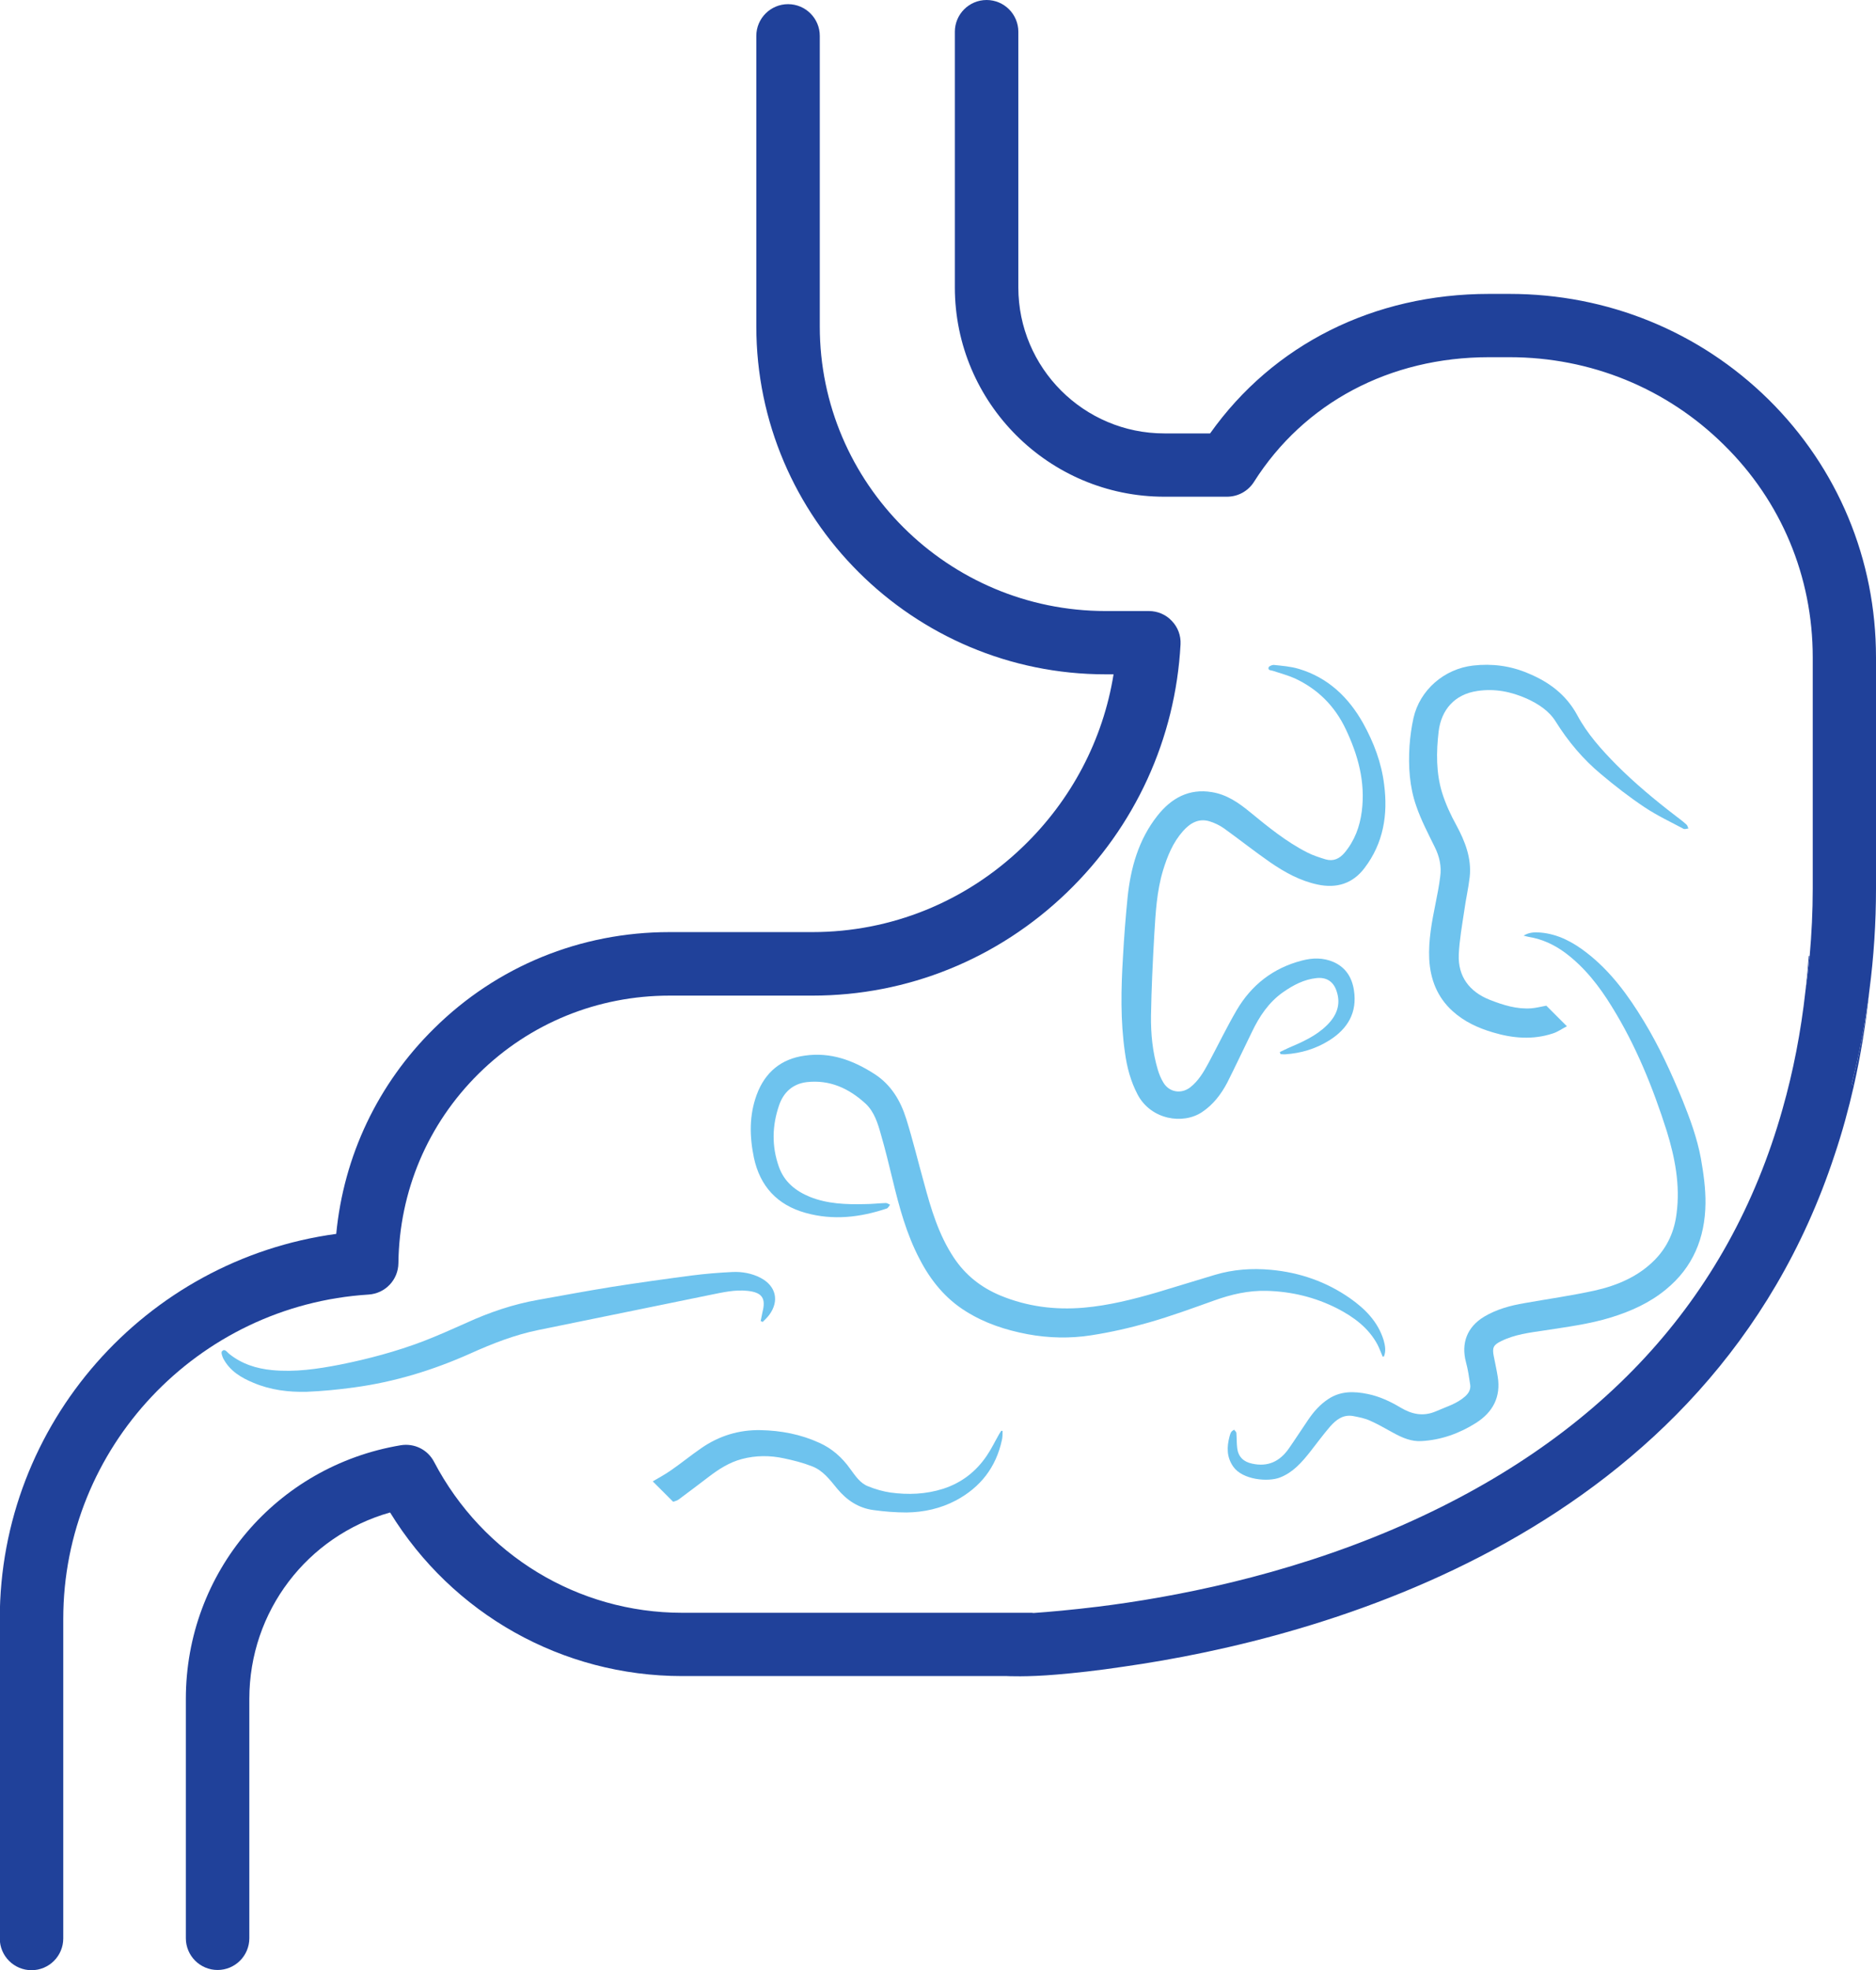 <?xml version="1.0" encoding="UTF-8"?>
<svg id="Layer_2" data-name="Layer 2" xmlns="http://www.w3.org/2000/svg" viewBox="0 0 85.7 89.95">
  <defs>
    <style>
      .cls-1 {
        fill: #20419a;
      }

      .cls-2 {
        fill: #6ec3ee;
      }
    </style>
  </defs>
  <g id="Layer_1-2" data-name="Layer 1">
    <g>
      <path class="cls-1" d="m18.2,57.67c.04-3.28,1.34-6.35,3.67-8.65,2.33-2.3,5.43-3.56,8.72-3.56h6.53c4.34,0,8.46-1.67,11.61-4.7,3.13-3.01,4.97-7.04,5.2-11.34.02-.4-.12-.78-.4-1.07-.27-.29-.65-.45-1.05-.45h-1.97c-7.2,0-13.06-5.83-13.06-12.99V1.64c0-.8-.65-1.45-1.45-1.45s-1.45.65-1.45,1.45v13.26c0,8.76,7.16,15.89,15.96,15.89h.36c-.48,2.99-1.93,5.75-4.15,7.88-2.61,2.51-6.02,3.89-9.61,3.89h-6.53c-4.06,0-7.88,1.56-10.75,4.4-2.57,2.53-4.13,5.82-4.47,9.38-8.72,1.18-15.37,8.67-15.37,17.58v14.59c0,.8.65,1.45,1.45,1.45s1.45-.65,1.45-1.45v-14.59c0-7.82,6.13-14.32,13.95-14.81.76-.05,1.35-.67,1.36-1.43Z"/>
      <path class="cls-1" d="m85.7,30.01v10.57c0,1.55-.1,3.1-.3,4.63-.18,1.44-.45,2.87-.81,4.27.03.03.07.06.1.09-.25,1.1-.54,2.15-.88,3.16-5.71,17.35-23.49,22.09-32.48,23.37-1.19.18-2.22.29-3.05.36-1.39.12-2.28.07-2.28.07h-14.84c-5.47,0-10.49-2.83-13.34-7.47-3.78,1.07-6.43,4.51-6.43,8.51v10.93c0,.8-.65,1.45-1.45,1.45s-1.45-.65-1.45-1.45v-10.93c0-5.76,4.13-10.63,9.82-11.58.62-.1,1.23.2,1.52.76,2.23,4.25,6.57,6.89,11.33,6.89h15.98s.04.01.07.01h0c.72-.05,1.73-.14,2.96-.29,3.39-.42,8.45-1.38,13.53-3.56,9.33-4.01,15.27-10.43,17.73-19.16.49-1.72.84-3.52,1.05-5.42.08-.52.14-1.04.19-1.57.09-1.02.14-2.04.14-3.07v-10.57c0-3.68-1.44-7.13-4.06-9.7-2.61-2.58-6.09-4-9.79-4h-.94c-4.53,0-8.45,2.08-10.74,5.7-.27.42-.73.67-1.23.67h-2.86c-5.28,0-9.57-4.29-9.57-9.56V1.45c0-.8.65-1.45,1.45-1.45s1.45.65,1.45,1.45v11.67c0,3.68,2.99,6.67,6.67,6.67h2.09c2.88-4.06,7.48-6.37,12.74-6.37h.94c4.47,0,8.67,1.71,11.83,4.82,3.17,3.13,4.91,7.31,4.91,11.77Z"/>
      <g>
        <path class="cls-1" d="m47.21,73.64h0s-.05.01-.07,0h.07Z"/>
        <path class="cls-1" d="m82.67,43.65c-.05.53-.11,1.05-.19,1.57.06-.52.11-1.04.15-1.57h.04Z"/>
        <path class="cls-1" d="m85.4,45.21c-.16,1.53-.4,2.98-.71,4.36-.03-.03-.07-.06-.1-.09.36-1.4.63-2.83.81-4.27Z"/>
      </g>
      <g>
        <path class="cls-2" d="m58.46,48.04c.13-.06.26-.13.4-.19.63-.27,1.25-.54,1.75-1.03.44-.43.66-.94.45-1.56-.14-.44-.46-.65-.92-.6-.57.06-1.06.32-1.52.64-.66.46-1.09,1.11-1.43,1.82-.38.77-.74,1.55-1.13,2.32-.28.53-.64,1-1.15,1.34-.87.58-2.33.35-2.94-.8-.32-.61-.49-1.25-.58-1.92-.21-1.45-.18-2.91-.09-4.37.05-.91.12-1.81.21-2.71.14-1.35.5-2.64,1.36-3.73.63-.8,1.44-1.26,2.5-1.08.67.11,1.21.48,1.72.9.83.68,1.66,1.36,2.62,1.85.27.14.56.23.85.32.35.1.63-.03.86-.3.46-.55.7-1.19.79-1.9.17-1.33-.17-2.56-.73-3.74-.5-1.06-1.28-1.84-2.34-2.33-.32-.14-.66-.23-.99-.34-.09-.03-.23-.01-.2-.15.01-.06.16-.12.23-.12.39.04.78.07,1.15.18,1.34.4,2.28,1.3,2.95,2.5.48.87.83,1.79.95,2.78.18,1.38-.03,2.68-.9,3.82-.54.71-1.27.93-2.13.75-.81-.17-1.51-.56-2.18-1.02-.72-.5-1.4-1.04-2.11-1.55-.2-.14-.43-.25-.66-.32-.5-.15-.89.09-1.21.45-.46.52-.71,1.14-.91,1.79-.29.96-.34,1.95-.4,2.94-.07,1.23-.13,2.46-.15,3.7-.01.83.07,1.65.31,2.46.06.2.14.4.25.58.26.45.81.55,1.23.23.37-.29.61-.69.83-1.1.43-.8.83-1.63,1.29-2.42.68-1.16,1.67-1.93,2.98-2.27.49-.13.98-.14,1.46.07.55.25.83.7.92,1.28.16,1.02-.28,1.76-1.12,2.29-.62.39-1.29.59-2.02.64-.07,0-.15,0-.22-.01,0-.02,0-.04-.01-.06Z"/>
        <path class="cls-2" d="m63.17,61.96c-.08-.19-.15-.38-.24-.56-.41-.77-1.08-1.26-1.83-1.65-1.02-.52-2.1-.78-3.24-.81-.83-.02-1.61.16-2.39.44-.98.35-1.96.71-2.97,1-.87.25-1.75.45-2.65.59-.96.15-1.94.13-2.91-.05-1-.19-1.95-.5-2.81-1.04-.94-.58-1.62-1.42-2.12-2.39-.6-1.14-.93-2.37-1.23-3.61-.17-.7-.34-1.4-.54-2.09-.14-.5-.3-1.02-.69-1.39-.76-.7-1.64-1.11-2.7-.99-.64.08-1.06.47-1.26,1.06-.32.93-.34,1.87-.01,2.8.24.69.76,1.11,1.42,1.38.8.32,1.65.35,2.5.33.32,0,.65-.04.97-.05.06,0,.13.05.19.08-.05.06-.09.15-.15.17-1.22.41-2.46.55-3.71.2-1.29-.36-2.08-1.21-2.36-2.52-.2-.97-.22-1.93.13-2.88.38-1.02,1.11-1.63,2.19-1.78,1.18-.17,2.21.21,3.19.84.76.49,1.19,1.22,1.45,2.05.3.96.54,1.95.81,2.92.32,1.19.67,2.37,1.36,3.41.53.8,1.24,1.36,2.12,1.73,1.23.51,2.5.67,3.81.56,1.15-.1,2.26-.38,3.36-.7.88-.26,1.76-.54,2.64-.8.84-.25,1.69-.31,2.56-.23,1.31.12,2.52.54,3.6,1.29.7.49,1.29,1.08,1.55,1.93.07.25.11.5.01.74-.02,0-.04,0-.05,0Z"/>
        <path class="cls-2" d="m69.57,42.74c.28-.18.54-.18.8-.16.81.07,1.49.44,2.11.92,1.1.85,1.9,1.95,2.61,3.12.7,1.15,1.26,2.37,1.77,3.61.35.87.67,1.74.84,2.66.12.68.22,1.38.21,2.07-.02,1.56-.57,2.91-1.81,3.92-.74.61-1.59.99-2.49,1.27-1,.31-2.04.44-3.07.6-.67.1-1.35.18-1.97.49-.35.17-.41.3-.33.69.06.31.13.62.18.93.15.92-.22,1.62-.99,2.11-.76.48-1.59.78-2.49.83-.46.03-.88-.15-1.28-.37-.36-.19-.7-.4-1.07-.56-.24-.11-.5-.16-.76-.21-.46-.09-.79.16-1.07.48-.32.37-.61.77-.91,1.15-.38.48-.78.94-1.37,1.17-.55.22-1.72.11-2.14-.49-.31-.44-.3-.9-.17-1.39.02-.07.04-.14.08-.2.03-.04.08-.07.13-.1.03.05.09.09.1.14.02.24.01.48.04.71.05.39.29.62.68.7.72.16,1.26-.1,1.67-.68.3-.43.59-.88.89-1.32.25-.37.54-.7.92-.95.56-.37,1.17-.36,1.8-.23.54.11,1.03.34,1.5.62.52.31,1.04.42,1.62.17.45-.2.93-.33,1.32-.67.17-.15.28-.33.24-.56-.05-.34-.1-.68-.19-1.01-.23-.87.05-1.61.83-2.08.57-.34,1.2-.51,1.85-.62,1.07-.19,2.14-.34,3.19-.57,1.03-.23,2.01-.64,2.77-1.42.57-.59.88-1.29.98-2.1.17-1.29-.07-2.54-.45-3.77-.63-1.98-1.41-3.91-2.51-5.68-.57-.93-1.24-1.79-2.12-2.45-.5-.37-1.05-.63-1.67-.73-.06-.01-.12-.03-.24-.06Z"/>
        <path class="cls-2" d="m71.58,46.86c-.22.11-.42.26-.65.33-.91.3-1.83.22-2.73-.05-.68-.2-1.31-.49-1.84-.97-.7-.63-1.02-1.45-1.07-2.38-.04-.86.12-1.7.29-2.54.08-.4.16-.8.21-1.21.07-.48-.03-.93-.25-1.37-.3-.61-.62-1.22-.84-1.86-.31-.88-.37-1.81-.31-2.75.03-.43.09-.86.18-1.27.29-1.29,1.41-2.25,2.72-2.4.87-.1,1.71.01,2.51.35.95.39,1.74.97,2.25,1.91.46.86,1.11,1.58,1.79,2.27.84.84,1.75,1.6,2.69,2.32.17.13.35.26.51.41.05.04.06.12.09.18-.07,0-.15.04-.21.02-.6-.32-1.22-.61-1.79-.99-.69-.46-1.35-.97-1.99-1.51-.82-.68-1.5-1.49-2.07-2.4-.31-.5-.8-.81-1.32-1.05-.72-.32-1.47-.47-2.26-.35-1.04.15-1.65.86-1.77,1.85-.11.94-.12,1.89.16,2.8.16.51.39,1.01.65,1.48.4.74.7,1.51.61,2.36-.06.52-.18,1.03-.25,1.55-.1.67-.22,1.33-.25,2-.04.99.48,1.69,1.41,2.06.61.24,1.24.44,1.91.39.23-.02.45-.08.68-.12l.93.93Z"/>
        <path class="cls-2" d="m34.75,60.32c.03-.13.05-.27.08-.4.17-.65-.02-.91-.69-.98-.57-.06-1.12.07-1.67.18-1.01.21-2.02.41-3.03.62-1.62.33-3.23.66-4.85.99-1.08.22-2.1.62-3.1,1.07-1.7.76-3.46,1.3-5.31,1.55-.72.1-1.45.17-2.17.2-.83.02-1.65-.08-2.43-.41-.56-.23-1.08-.54-1.38-1.11-.05-.1-.11-.28-.06-.33.13-.14.22.03.32.11.58.47,1.25.68,1.97.75,1.05.1,2.07-.05,3.1-.25,1.3-.26,2.57-.6,3.81-1.07.67-.26,1.32-.55,1.97-.84,1.05-.48,2.14-.85,3.28-1.05,1.12-.2,2.24-.41,3.36-.59,1.21-.19,2.43-.36,3.65-.52.62-.08,1.24-.13,1.86-.16.44-.02.89.06,1.29.27.7.37.86,1.05.39,1.69-.09.12-.2.22-.3.32-.03-.01-.06-.03-.09-.04Z"/>
        <path class="cls-2" d="m30.75,68.57c-.31-.31-.62-.62-.93-.93.27-.16.55-.31.81-.49.48-.33.93-.7,1.41-1.03.81-.56,1.72-.84,2.71-.82.93.02,1.83.19,2.68.58.58.26,1.04.67,1.41,1.19.23.31.45.66.83.8.32.13.67.23,1.01.28.81.11,1.61.08,2.4-.17.84-.27,1.5-.78,1.99-1.5.22-.32.39-.68.58-1.01.03-.05.06-.09.09-.14.02,0,.04,0,.06.01,0,.14,0,.28-.03.41-.27,1.25-.98,2.16-2.1,2.76-.7.37-1.47.54-2.25.55-.51,0-1.02-.04-1.52-.11-.68-.09-1.22-.45-1.65-.97-.33-.4-.65-.84-1.16-1.03-.41-.16-.84-.27-1.27-.36-.64-.14-1.29-.14-1.93.03-.57.15-1.05.46-1.51.81-.46.35-.92.7-1.38,1.04-.07.05-.16.07-.24.1Z"/>
      </g>
    </g>
  </g>
</svg>